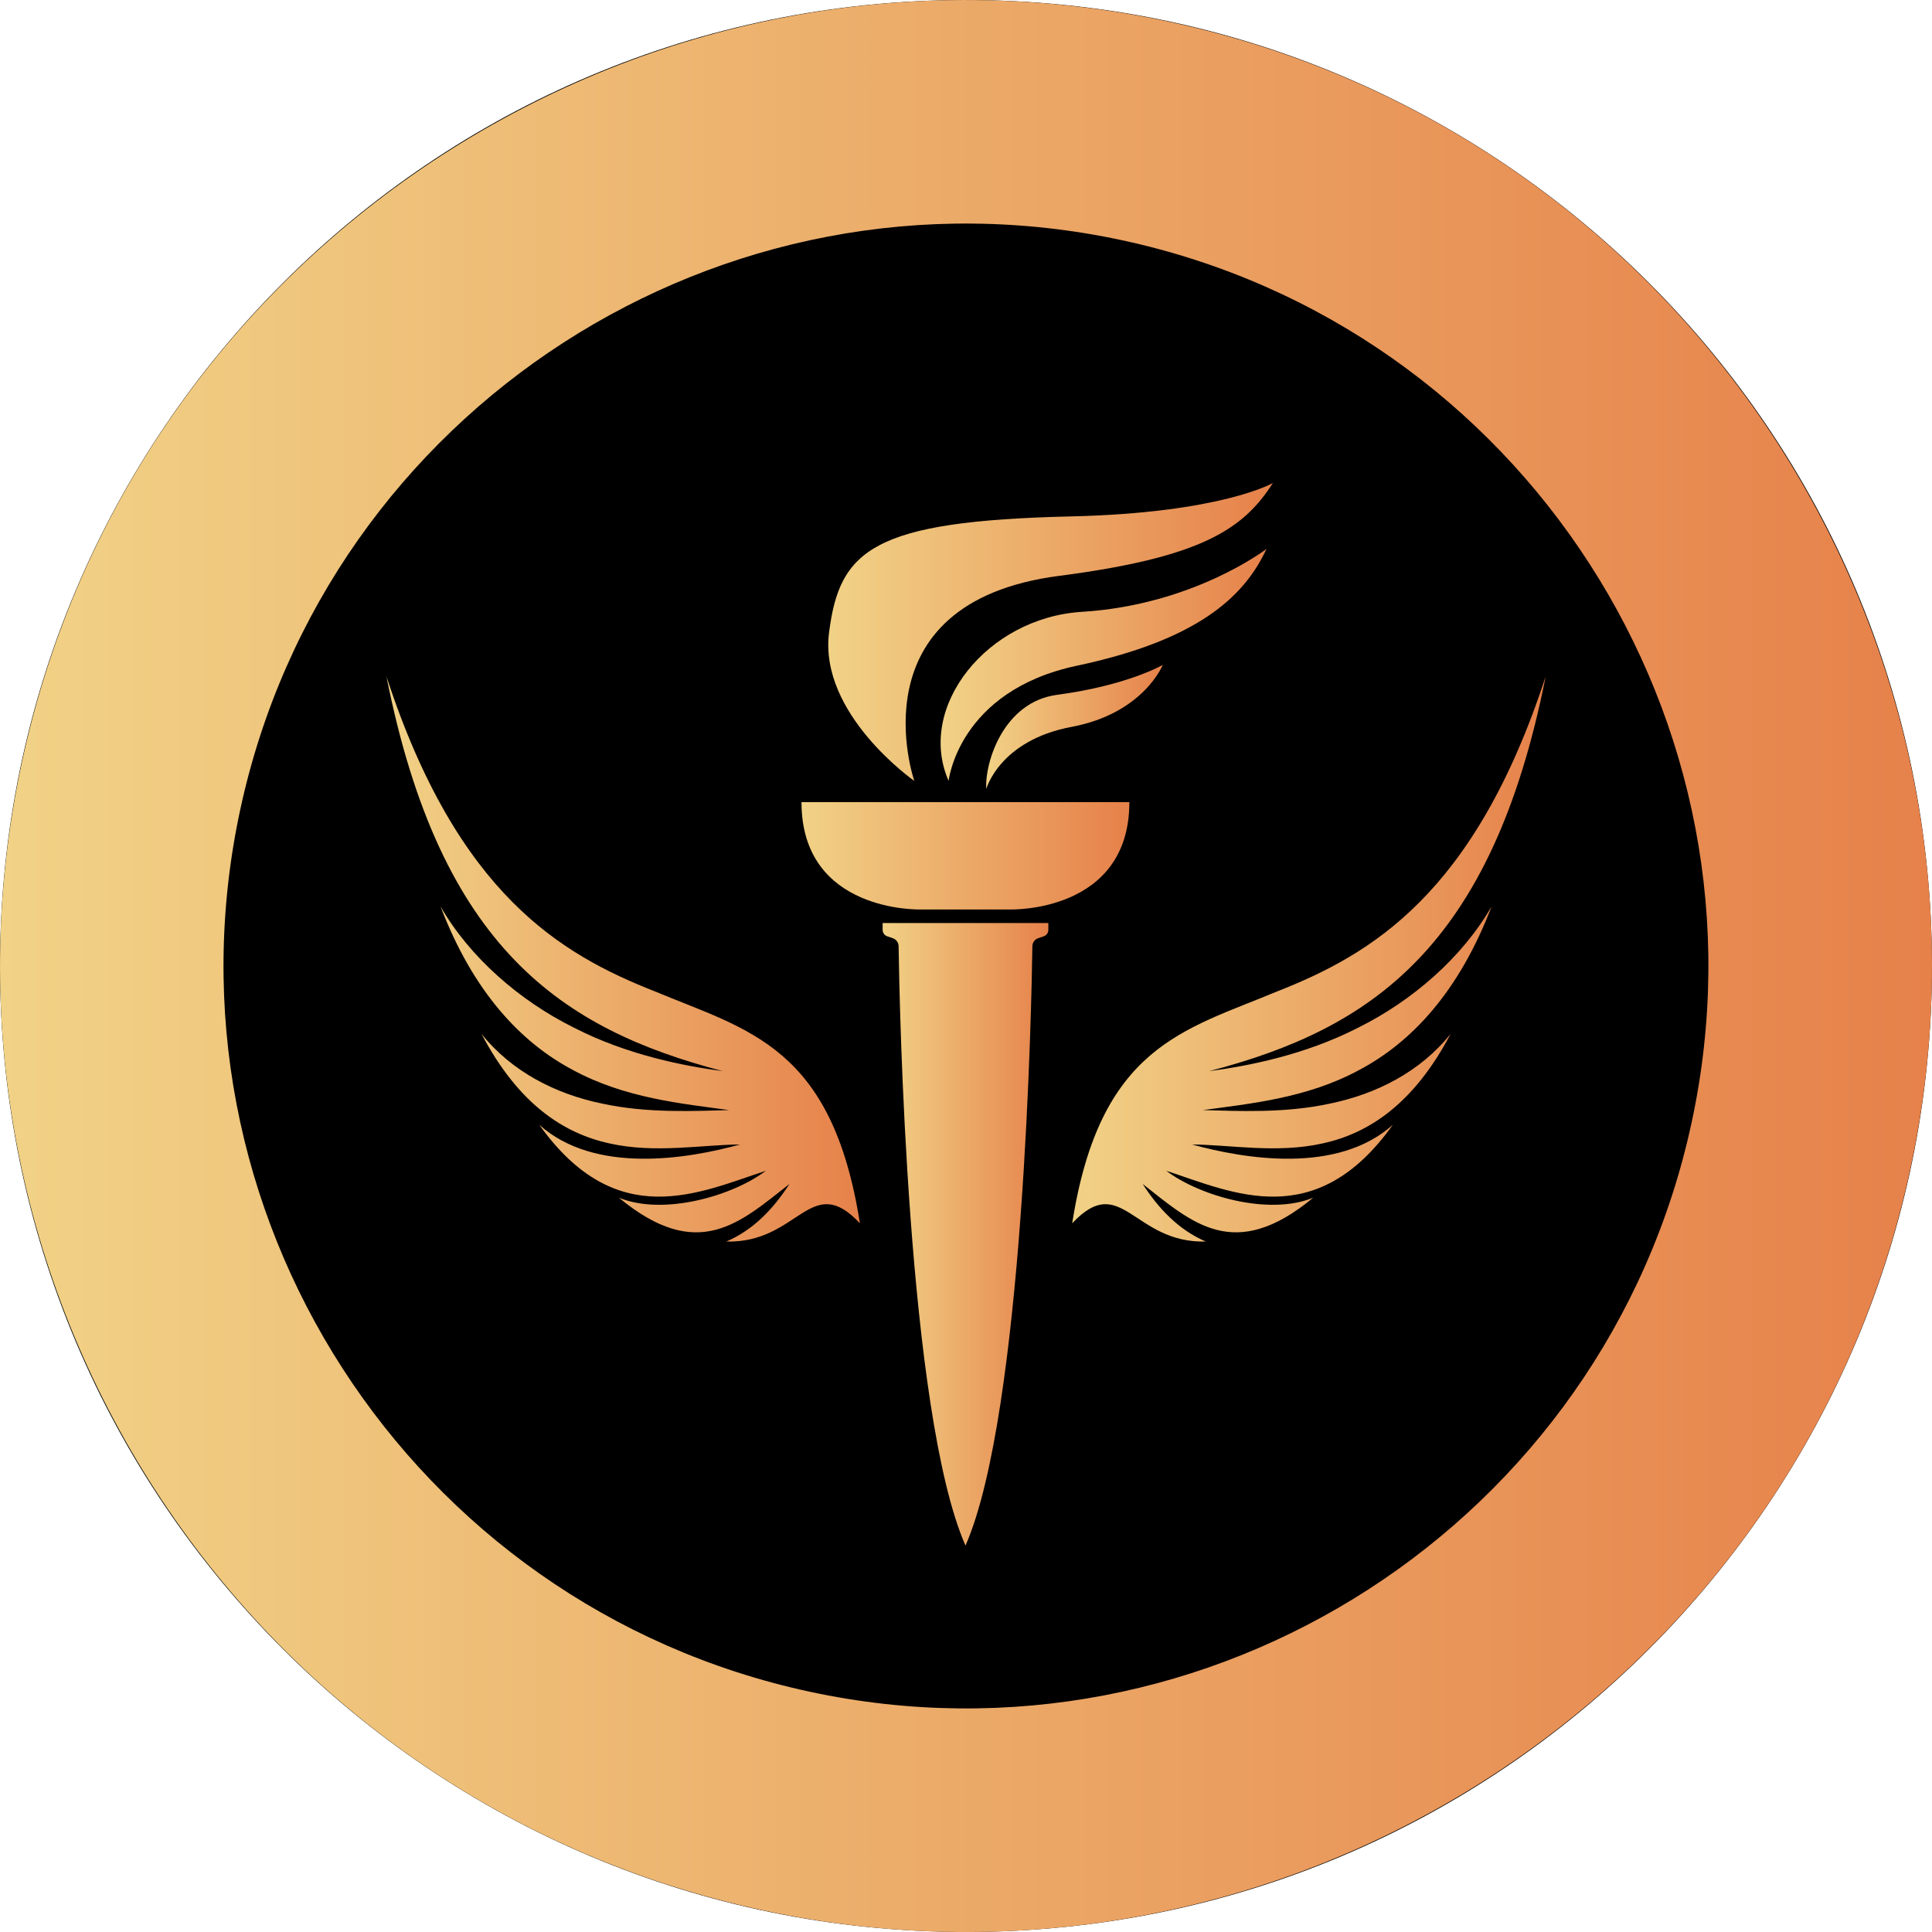 <svg width="34" height="34" viewBox="0 0 34 34" fill="none" xmlns="http://www.w3.org/2000/svg">
<g clip-path="url(#clip0_1542_16942)">
<path d="M17 33.999C26.388 33.999 33.999 26.388 33.999 17C33.999 7.611 26.388 0 17 0C7.611 0 0 7.611 0 17C0 26.388 7.611 33.999 17 33.999Z" fill="black"/>
<path d="M20.582 0.384C11.419 -1.591 2.359 4.256 0.384 13.418C-1.591 22.581 4.256 31.641 13.418 33.617C22.581 35.592 31.641 29.744 33.616 20.582C35.592 11.419 29.744 2.359 20.582 0.384Z" fill="url(#paint0_linear_1542_16942)"/>
<path d="M19.752 4.229C12.71 2.711 5.746 7.205 4.228 14.247C2.71 21.289 7.205 28.253 14.247 29.771C21.289 31.289 28.253 26.795 29.77 19.753C31.289 12.711 26.794 5.747 19.752 4.229Z" fill="black"/>
<g clip-path="url(#clip1_1542_16942)">
<path d="M16.991 16.244H15.533V16.364C15.533 16.415 15.565 16.461 15.613 16.477L15.712 16.511C15.772 16.531 15.813 16.588 15.814 16.653C15.828 17.622 15.964 24.861 16.991 27.2C18.018 24.861 18.155 17.622 18.168 16.653C18.169 16.588 18.21 16.531 18.27 16.511L18.369 16.477C18.417 16.461 18.449 16.415 18.449 16.364V16.244H16.991H16.991Z" fill="url(#paint1_linear_1542_16942)"/>
<path d="M16.99 14.116H14.105C14.105 16.069 16.199 16.005 16.199 16.005H17.781C17.781 16.005 19.875 16.069 19.875 14.116H16.99H16.99Z" fill="url(#paint2_linear_1542_16942)"/>
<path d="M17.357 13.884C17.357 13.884 17.589 13.03 18.857 12.792C20.124 12.555 20.463 11.701 20.463 11.701C20.463 11.701 19.847 12.062 18.601 12.228C17.656 12.354 17.327 13.425 17.357 13.884V13.884Z" fill="url(#paint3_linear_1542_16942)"/>
<path d="M16.694 13.742C16.694 13.742 16.863 12.159 18.95 11.716C21.036 11.273 21.886 10.53 22.288 9.66C22.288 9.66 21.009 10.646 19.043 10.767C17.369 10.869 16.122 12.444 16.694 13.742Z" fill="url(#paint4_linear_1542_16942)"/>
<path d="M16.09 13.742C16.09 13.742 15.002 10.605 18.64 10.134C21.151 9.809 21.885 9.308 22.401 8.5C22.401 8.5 21.495 9.027 18.845 9.088C15.353 9.169 14.775 9.677 14.59 11.131C14.407 12.566 16.089 13.742 16.089 13.742H16.09Z" fill="url(#paint5_linear_1542_16942)"/>
<path fill-rule="evenodd" clip-rule="evenodd" d="M18.869 21.528C19.357 18.413 20.83 18.133 22.477 17.447C24.126 16.797 25.949 15.741 27.201 11.905C26.251 16.695 24.109 18.111 21.282 18.85C21.945 18.763 22.958 18.57 23.902 18.085C24.852 17.614 25.733 16.851 26.25 15.951C25.676 17.454 24.839 18.344 23.918 18.831C23.001 19.328 21.998 19.422 21.169 19.536C21.772 19.551 22.608 19.596 23.412 19.42C24.218 19.253 24.992 18.865 25.529 18.194C24.878 19.43 24.085 19.946 23.277 20.122C22.471 20.303 21.652 20.145 20.978 20.141C21.893 20.392 23.529 20.673 24.511 19.795C23.148 21.706 21.69 20.984 20.524 20.604C21.109 21.045 22.321 21.4 23.11 21.078C21.717 22.23 20.977 21.515 20.109 20.836C20.393 21.275 20.745 21.645 21.22 21.849C19.944 21.883 19.736 20.603 18.869 21.528H18.869Z" fill="url(#paint6_linear_1542_16942)"/>
<path fill-rule="evenodd" clip-rule="evenodd" d="M15.133 21.528C14.645 18.413 13.172 18.133 11.525 17.447C9.876 16.797 8.053 15.741 6.801 11.905C7.751 16.694 9.893 18.111 12.72 18.85C12.057 18.763 11.044 18.57 10.1 18.085C9.15 17.614 8.268 16.851 7.752 15.951C8.326 17.454 9.163 18.344 10.084 18.831C11.001 19.328 12.004 19.422 12.833 19.536C12.229 19.551 11.394 19.596 10.59 19.42C9.784 19.253 9.01 18.865 8.473 18.194C9.124 19.43 9.917 19.945 10.725 20.122C11.53 20.303 12.35 20.145 13.024 20.141C12.109 20.392 10.473 20.673 9.491 19.795C10.854 21.706 12.312 20.984 13.478 20.604C12.893 21.045 11.681 21.4 10.892 21.078C12.285 22.23 13.025 21.515 13.893 20.836C13.609 21.275 13.257 21.645 12.782 21.849C14.058 21.883 14.266 20.603 15.133 21.528H15.133Z" fill="url(#paint7_linear_1542_16942)"/>
</g>
</g>
<defs>
<linearGradient id="paint0_linear_1542_16942" x1="34" y1="17.378" x2="-1.21778e-07" y2="17.378" gradientUnits="userSpaceOnUse">
<stop stop-color="#E6814A"/>
<stop offset="1" stop-color="#F1D286"/>
</linearGradient>
<linearGradient id="paint1_linear_1542_16942" x1="18.449" y1="21.844" x2="15.533" y2="21.844" gradientUnits="userSpaceOnUse">
<stop stop-color="#E6814A"/>
<stop offset="1" stop-color="#F1D286"/>
</linearGradient>
<linearGradient id="paint2_linear_1542_16942" x1="19.875" y1="15.082" x2="14.105" y2="15.082" gradientUnits="userSpaceOnUse">
<stop stop-color="#E6814A"/>
<stop offset="1" stop-color="#F1D286"/>
</linearGradient>
<linearGradient id="paint3_linear_1542_16942" x1="20.463" y1="12.817" x2="17.355" y2="12.817" gradientUnits="userSpaceOnUse">
<stop stop-color="#E6814A"/>
<stop offset="1" stop-color="#F1D286"/>
</linearGradient>
<linearGradient id="paint4_linear_1542_16942" x1="22.288" y1="11.746" x2="16.553" y2="11.746" gradientUnits="userSpaceOnUse">
<stop stop-color="#E6814A"/>
<stop offset="1" stop-color="#F1D286"/>
</linearGradient>
<linearGradient id="paint5_linear_1542_16942" x1="22.401" y1="11.179" x2="14.576" y2="11.179" gradientUnits="userSpaceOnUse">
<stop stop-color="#E6814A"/>
<stop offset="1" stop-color="#F1D286"/>
</linearGradient>
<linearGradient id="paint6_linear_1542_16942" x1="27.201" y1="16.988" x2="18.869" y2="16.988" gradientUnits="userSpaceOnUse">
<stop stop-color="#E6814A"/>
<stop offset="1" stop-color="#F1D286"/>
</linearGradient>
<linearGradient id="paint7_linear_1542_16942" x1="15.133" y1="16.988" x2="6.801" y2="16.988" gradientUnits="userSpaceOnUse">
<stop stop-color="#E6814A"/>
<stop offset="1" stop-color="#F1D286"/>
</linearGradient>
<clipPath id="clip0_1542_16942">
<rect width="34" height="34" fill="white"/>
</clipPath>
<clipPath id="clip1_1542_16942">
<rect width="20.4" height="18.7" fill="white" transform="translate(6.801 8.5)"/>
</clipPath>
</defs>
</svg>
